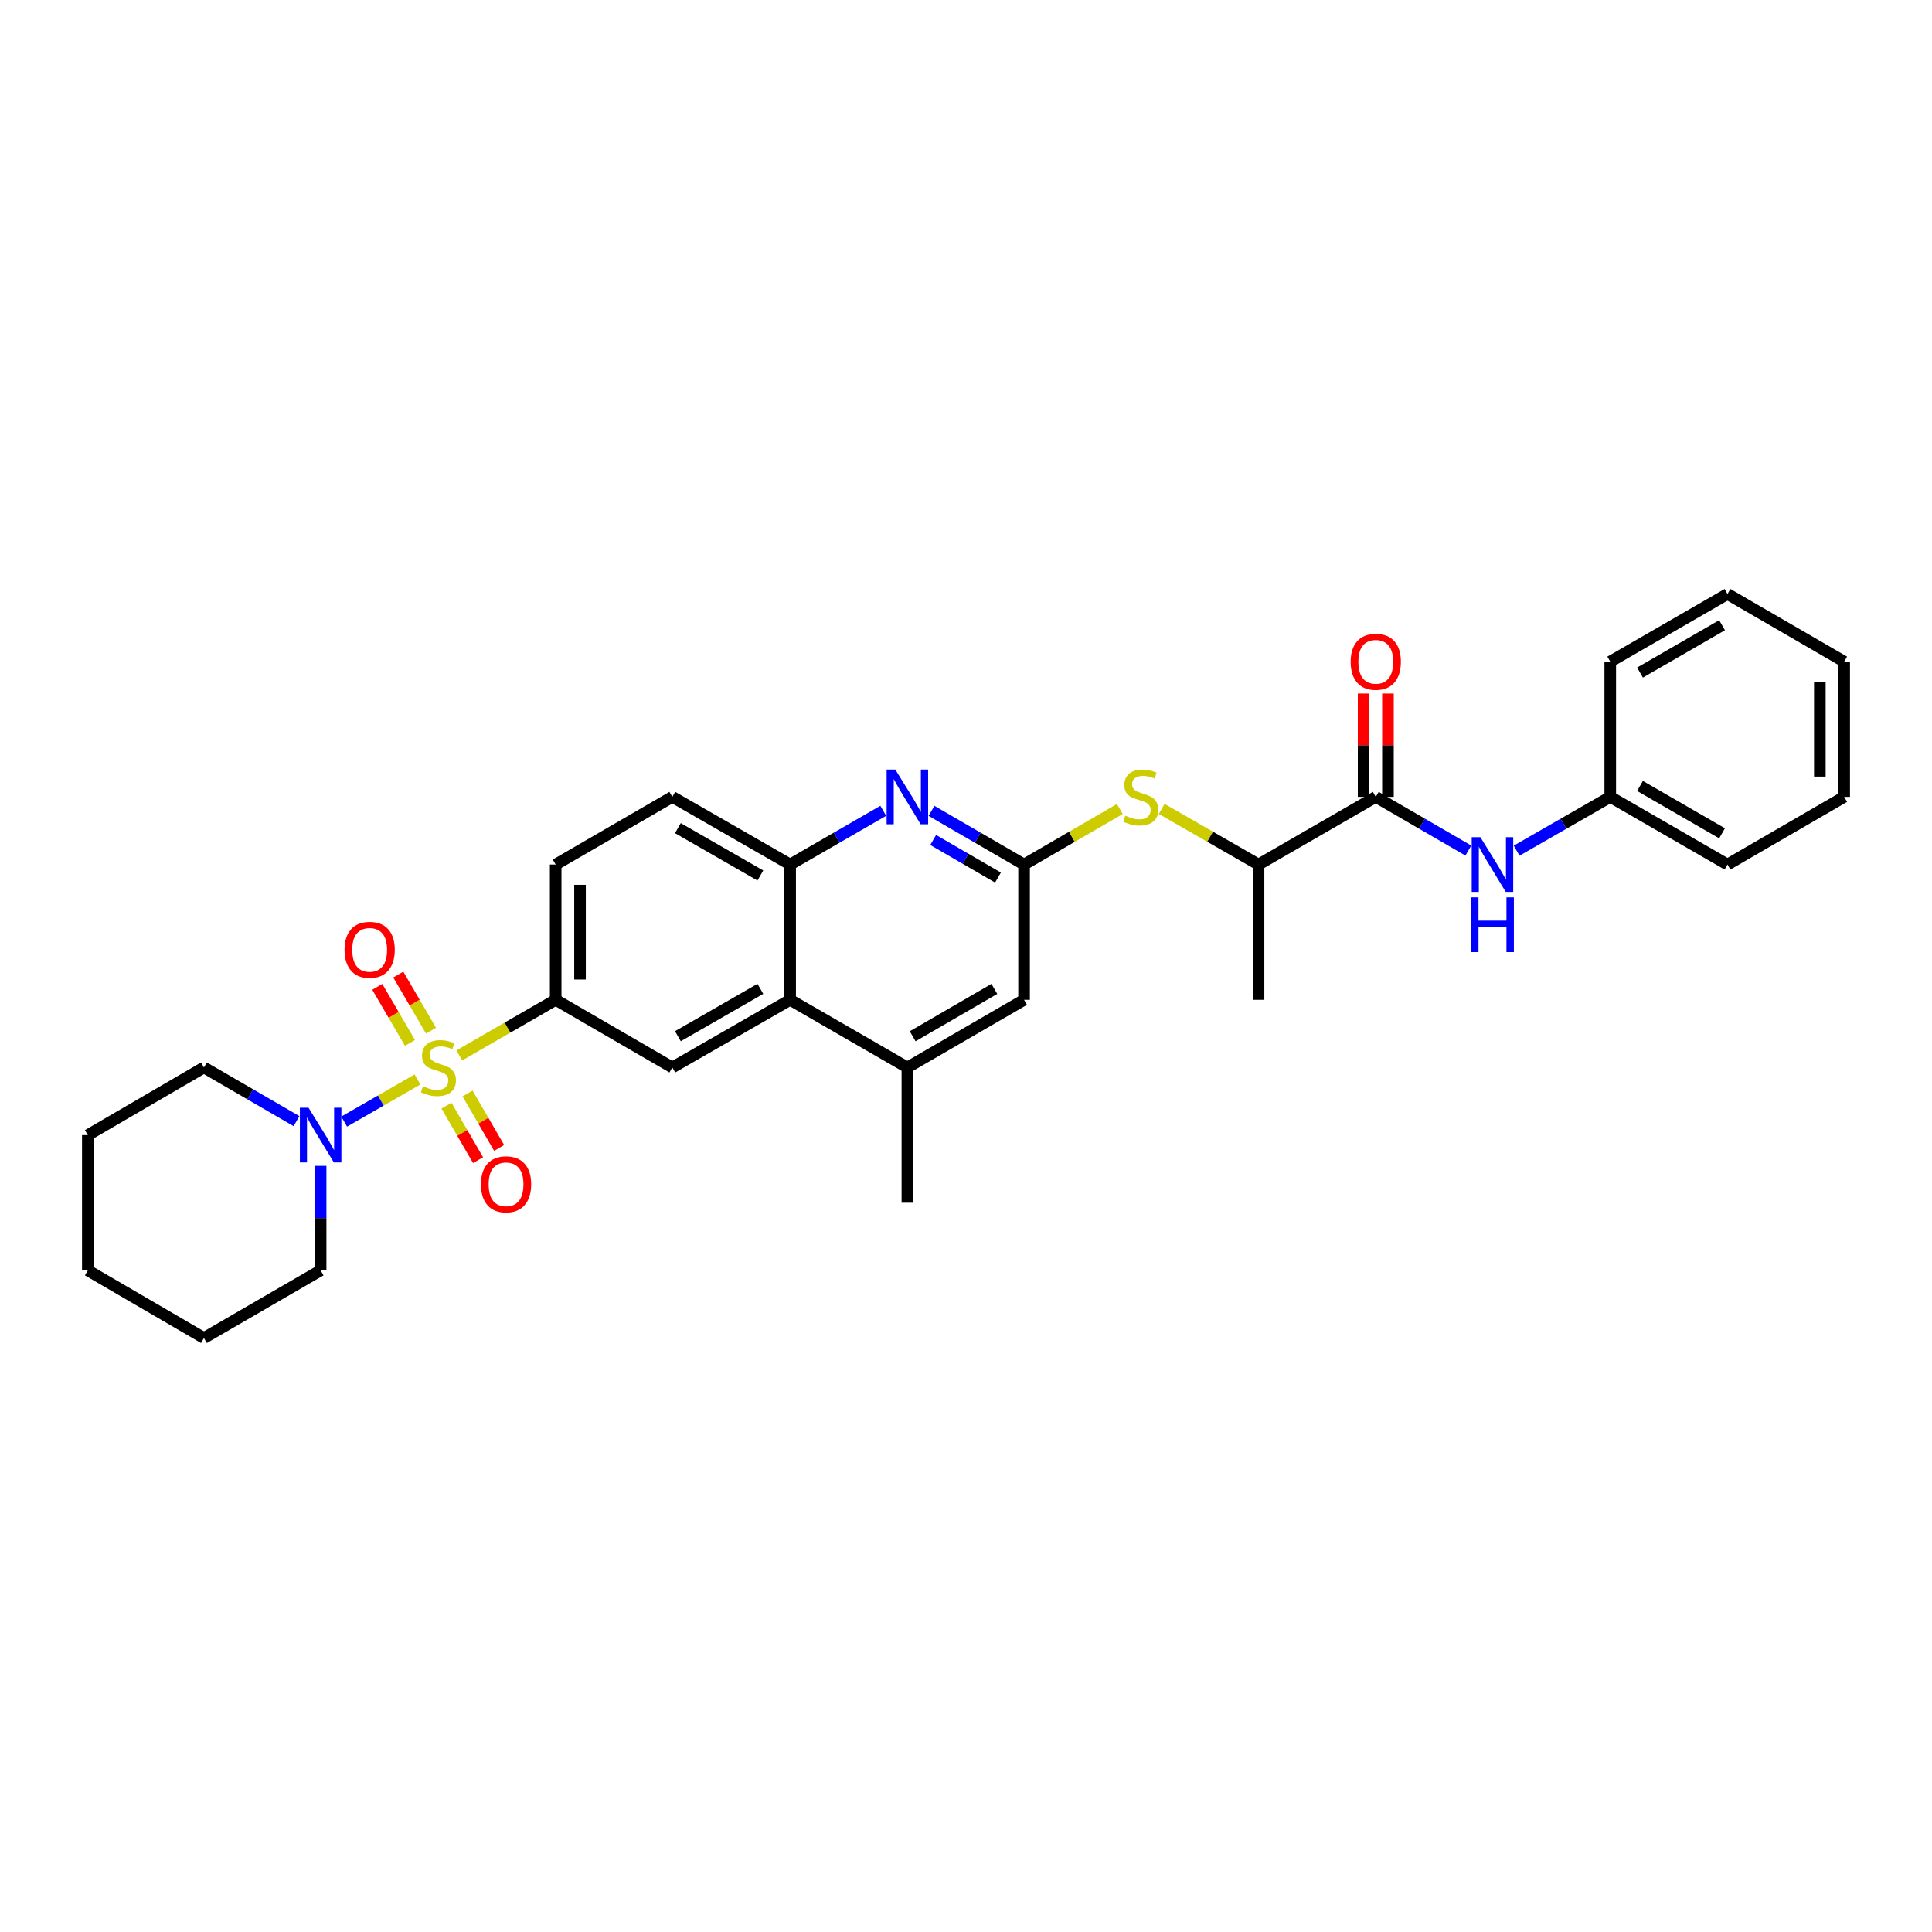 <?xml version='1.0' encoding='iso-8859-1'?>
<svg version='1.1' baseProfile='full'
              xmlns='http://www.w3.org/2000/svg'
                      xmlns:rdkit='http://www.rdkit.org/xml'
                      xmlns:xlink='http://www.w3.org/1999/xlink'
                  xml:space='preserve'
width='1000px' height='1000px' viewBox='0 0 1000 1000'>
<!-- END OF HEADER -->
<rect style='opacity:1.0;fill:#FFFFFF;stroke:none' width='1000' height='1000' x='0' y='0'> </rect>
<path class='bond-0' d='M 237.75,546.265 L 262.682,531.881' style='fill:none;fill-rule:evenodd;stroke:#CCCC00;stroke-width:6px;stroke-linecap:butt;stroke-linejoin:miter;stroke-opacity:1' />
<path class='bond-0' d='M 262.682,531.881 L 287.614,517.498' style='fill:none;fill-rule:evenodd;stroke:#000000;stroke-width:6px;stroke-linecap:butt;stroke-linejoin:miter;stroke-opacity:1' />
<path class='bond-1' d='M 216.081,558.739 L 197.112,569.635' style='fill:none;fill-rule:evenodd;stroke:#CCCC00;stroke-width:6px;stroke-linecap:butt;stroke-linejoin:miter;stroke-opacity:1' />
<path class='bond-1' d='M 197.112,569.635 L 178.142,580.531' style='fill:none;fill-rule:evenodd;stroke:#0000FF;stroke-width:6px;stroke-linecap:butt;stroke-linejoin:miter;stroke-opacity:1' />
<path class='bond-11' d='M 223.088,533.454 L 214.62,518.944' style='fill:none;fill-rule:evenodd;stroke:#CCCC00;stroke-width:6px;stroke-linecap:butt;stroke-linejoin:miter;stroke-opacity:1' />
<path class='bond-11' d='M 214.62,518.944 L 206.152,504.435' style='fill:none;fill-rule:evenodd;stroke:#FF0000;stroke-width:6px;stroke-linecap:butt;stroke-linejoin:miter;stroke-opacity:1' />
<path class='bond-11' d='M 212.207,539.804 L 203.739,525.295' style='fill:none;fill-rule:evenodd;stroke:#CCCC00;stroke-width:6px;stroke-linecap:butt;stroke-linejoin:miter;stroke-opacity:1' />
<path class='bond-11' d='M 203.739,525.295 L 195.271,510.785' style='fill:none;fill-rule:evenodd;stroke:#FF0000;stroke-width:6px;stroke-linecap:butt;stroke-linejoin:miter;stroke-opacity:1' />
<path class='bond-12' d='M 231.108,572.299 L 239.279,586.391' style='fill:none;fill-rule:evenodd;stroke:#CCCC00;stroke-width:6px;stroke-linecap:butt;stroke-linejoin:miter;stroke-opacity:1' />
<path class='bond-12' d='M 239.279,586.391 L 247.449,600.483' style='fill:none;fill-rule:evenodd;stroke:#FF0000;stroke-width:6px;stroke-linecap:butt;stroke-linejoin:miter;stroke-opacity:1' />
<path class='bond-12' d='M 242.007,565.98 L 250.178,580.072' style='fill:none;fill-rule:evenodd;stroke:#CCCC00;stroke-width:6px;stroke-linecap:butt;stroke-linejoin:miter;stroke-opacity:1' />
<path class='bond-12' d='M 250.178,580.072 L 258.348,594.164' style='fill:none;fill-rule:evenodd;stroke:#FF0000;stroke-width:6px;stroke-linecap:butt;stroke-linejoin:miter;stroke-opacity:1' />
<path class='bond-6' d='M 287.614,517.498 L 347.995,552.514' style='fill:none;fill-rule:evenodd;stroke:#000000;stroke-width:6px;stroke-linecap:butt;stroke-linejoin:miter;stroke-opacity:1' />
<path class='bond-16' d='M 287.614,517.498 L 287.614,447.486' style='fill:none;fill-rule:evenodd;stroke:#000000;stroke-width:6px;stroke-linecap:butt;stroke-linejoin:miter;stroke-opacity:1' />
<path class='bond-16' d='M 300.212,506.996 L 300.212,457.988' style='fill:none;fill-rule:evenodd;stroke:#000000;stroke-width:6px;stroke-linecap:butt;stroke-linejoin:miter;stroke-opacity:1' />
<path class='bond-19' d='M 153.472,580.292 L 129.513,566.403' style='fill:none;fill-rule:evenodd;stroke:#0000FF;stroke-width:6px;stroke-linecap:butt;stroke-linejoin:miter;stroke-opacity:1' />
<path class='bond-19' d='M 129.513,566.403 L 105.555,552.514' style='fill:none;fill-rule:evenodd;stroke:#000000;stroke-width:6px;stroke-linecap:butt;stroke-linejoin:miter;stroke-opacity:1' />
<path class='bond-20' d='M 165.957,603.44 L 165.957,630.491' style='fill:none;fill-rule:evenodd;stroke:#0000FF;stroke-width:6px;stroke-linecap:butt;stroke-linejoin:miter;stroke-opacity:1' />
<path class='bond-20' d='M 165.957,630.491 L 165.957,657.541' style='fill:none;fill-rule:evenodd;stroke:#000000;stroke-width:6px;stroke-linecap:butt;stroke-linejoin:miter;stroke-opacity:1' />
<path class='bond-2' d='M 530.054,447.486 L 506.099,433.598' style='fill:none;fill-rule:evenodd;stroke:#000000;stroke-width:6px;stroke-linecap:butt;stroke-linejoin:miter;stroke-opacity:1' />
<path class='bond-2' d='M 506.099,433.598 L 482.144,419.709' style='fill:none;fill-rule:evenodd;stroke:#0000FF;stroke-width:6px;stroke-linecap:butt;stroke-linejoin:miter;stroke-opacity:1' />
<path class='bond-2' d='M 516.548,454.219 L 499.78,444.496' style='fill:none;fill-rule:evenodd;stroke:#000000;stroke-width:6px;stroke-linecap:butt;stroke-linejoin:miter;stroke-opacity:1' />
<path class='bond-2' d='M 499.78,444.496 L 483.012,434.774' style='fill:none;fill-rule:evenodd;stroke:#0000FF;stroke-width:6px;stroke-linecap:butt;stroke-linejoin:miter;stroke-opacity:1' />
<path class='bond-8' d='M 530.054,447.486 L 554.835,433.117' style='fill:none;fill-rule:evenodd;stroke:#000000;stroke-width:6px;stroke-linecap:butt;stroke-linejoin:miter;stroke-opacity:1' />
<path class='bond-8' d='M 554.835,433.117 L 579.616,418.747' style='fill:none;fill-rule:evenodd;stroke:#CCCC00;stroke-width:6px;stroke-linecap:butt;stroke-linejoin:miter;stroke-opacity:1' />
<path class='bond-33' d='M 530.054,447.486 L 530.054,517.498' style='fill:none;fill-rule:evenodd;stroke:#000000;stroke-width:6px;stroke-linecap:butt;stroke-linejoin:miter;stroke-opacity:1' />
<path class='bond-3' d='M 457.168,419.678 L 433.073,433.582' style='fill:none;fill-rule:evenodd;stroke:#0000FF;stroke-width:6px;stroke-linecap:butt;stroke-linejoin:miter;stroke-opacity:1' />
<path class='bond-3' d='M 433.073,433.582 L 408.978,447.486' style='fill:none;fill-rule:evenodd;stroke:#000000;stroke-width:6px;stroke-linecap:butt;stroke-linejoin:miter;stroke-opacity:1' />
<path class='bond-4' d='M 712.099,412.47 L 651.417,447.486' style='fill:none;fill-rule:evenodd;stroke:#000000;stroke-width:6px;stroke-linecap:butt;stroke-linejoin:miter;stroke-opacity:1' />
<path class='bond-10' d='M 712.099,412.47 L 736.057,426.359' style='fill:none;fill-rule:evenodd;stroke:#000000;stroke-width:6px;stroke-linecap:butt;stroke-linejoin:miter;stroke-opacity:1' />
<path class='bond-10' d='M 736.057,426.359 L 760.015,440.248' style='fill:none;fill-rule:evenodd;stroke:#0000FF;stroke-width:6px;stroke-linecap:butt;stroke-linejoin:miter;stroke-opacity:1' />
<path class='bond-15' d='M 718.398,412.47 L 718.398,385.72' style='fill:none;fill-rule:evenodd;stroke:#000000;stroke-width:6px;stroke-linecap:butt;stroke-linejoin:miter;stroke-opacity:1' />
<path class='bond-15' d='M 718.398,385.72 L 718.398,358.969' style='fill:none;fill-rule:evenodd;stroke:#FF0000;stroke-width:6px;stroke-linecap:butt;stroke-linejoin:miter;stroke-opacity:1' />
<path class='bond-15' d='M 705.8,412.47 L 705.8,385.72' style='fill:none;fill-rule:evenodd;stroke:#000000;stroke-width:6px;stroke-linecap:butt;stroke-linejoin:miter;stroke-opacity:1' />
<path class='bond-15' d='M 705.8,385.72 L 705.8,358.969' style='fill:none;fill-rule:evenodd;stroke:#FF0000;stroke-width:6px;stroke-linecap:butt;stroke-linejoin:miter;stroke-opacity:1' />
<path class='bond-5' d='M 408.978,517.498 L 347.995,552.514' style='fill:none;fill-rule:evenodd;stroke:#000000;stroke-width:6px;stroke-linecap:butt;stroke-linejoin:miter;stroke-opacity:1' />
<path class='bond-5' d='M 393.557,511.825 L 350.869,536.336' style='fill:none;fill-rule:evenodd;stroke:#000000;stroke-width:6px;stroke-linecap:butt;stroke-linejoin:miter;stroke-opacity:1' />
<path class='bond-9' d='M 408.978,517.498 L 469.659,552.514' style='fill:none;fill-rule:evenodd;stroke:#000000;stroke-width:6px;stroke-linecap:butt;stroke-linejoin:miter;stroke-opacity:1' />
<path class='bond-32' d='M 408.978,517.498 L 408.978,447.486' style='fill:none;fill-rule:evenodd;stroke:#000000;stroke-width:6px;stroke-linecap:butt;stroke-linejoin:miter;stroke-opacity:1' />
<path class='bond-7' d='M 408.978,447.486 L 347.995,412.47' style='fill:none;fill-rule:evenodd;stroke:#000000;stroke-width:6px;stroke-linecap:butt;stroke-linejoin:miter;stroke-opacity:1' />
<path class='bond-7' d='M 393.557,453.159 L 350.869,428.648' style='fill:none;fill-rule:evenodd;stroke:#000000;stroke-width:6px;stroke-linecap:butt;stroke-linejoin:miter;stroke-opacity:1' />
<path class='bond-14' d='M 601.279,418.694 L 626.348,433.09' style='fill:none;fill-rule:evenodd;stroke:#CCCC00;stroke-width:6px;stroke-linecap:butt;stroke-linejoin:miter;stroke-opacity:1' />
<path class='bond-14' d='M 626.348,433.09 L 651.417,447.486' style='fill:none;fill-rule:evenodd;stroke:#000000;stroke-width:6px;stroke-linecap:butt;stroke-linejoin:miter;stroke-opacity:1' />
<path class='bond-13' d='M 469.659,552.514 L 530.054,517.498' style='fill:none;fill-rule:evenodd;stroke:#000000;stroke-width:6px;stroke-linecap:butt;stroke-linejoin:miter;stroke-opacity:1' />
<path class='bond-13' d='M 472.399,536.362 L 514.676,511.851' style='fill:none;fill-rule:evenodd;stroke:#000000;stroke-width:6px;stroke-linecap:butt;stroke-linejoin:miter;stroke-opacity:1' />
<path class='bond-21' d='M 469.659,552.514 L 469.659,622.525' style='fill:none;fill-rule:evenodd;stroke:#000000;stroke-width:6px;stroke-linecap:butt;stroke-linejoin:miter;stroke-opacity:1' />
<path class='bond-18' d='M 784.998,440.308 L 809.23,426.389' style='fill:none;fill-rule:evenodd;stroke:#0000FF;stroke-width:6px;stroke-linecap:butt;stroke-linejoin:miter;stroke-opacity:1' />
<path class='bond-18' d='M 809.23,426.389 L 833.462,412.47' style='fill:none;fill-rule:evenodd;stroke:#000000;stroke-width:6px;stroke-linecap:butt;stroke-linejoin:miter;stroke-opacity:1' />
<path class='bond-22' d='M 651.417,447.486 L 651.417,517.498' style='fill:none;fill-rule:evenodd;stroke:#000000;stroke-width:6px;stroke-linecap:butt;stroke-linejoin:miter;stroke-opacity:1' />
<path class='bond-17' d='M 287.614,447.486 L 347.995,412.47' style='fill:none;fill-rule:evenodd;stroke:#000000;stroke-width:6px;stroke-linecap:butt;stroke-linejoin:miter;stroke-opacity:1' />
<path class='bond-23' d='M 833.462,412.47 L 894.144,447.486' style='fill:none;fill-rule:evenodd;stroke:#000000;stroke-width:6px;stroke-linecap:butt;stroke-linejoin:miter;stroke-opacity:1' />
<path class='bond-23' d='M 848.861,406.811 L 891.338,431.322' style='fill:none;fill-rule:evenodd;stroke:#000000;stroke-width:6px;stroke-linecap:butt;stroke-linejoin:miter;stroke-opacity:1' />
<path class='bond-24' d='M 833.462,412.47 L 833.462,342.459' style='fill:none;fill-rule:evenodd;stroke:#000000;stroke-width:6px;stroke-linecap:butt;stroke-linejoin:miter;stroke-opacity:1' />
<path class='bond-26' d='M 105.555,552.514 L 45.455,587.53' style='fill:none;fill-rule:evenodd;stroke:#000000;stroke-width:6px;stroke-linecap:butt;stroke-linejoin:miter;stroke-opacity:1' />
<path class='bond-25' d='M 165.957,657.541 L 105.555,692.558' style='fill:none;fill-rule:evenodd;stroke:#000000;stroke-width:6px;stroke-linecap:butt;stroke-linejoin:miter;stroke-opacity:1' />
<path class='bond-27' d='M 894.144,447.486 L 954.545,412.47' style='fill:none;fill-rule:evenodd;stroke:#000000;stroke-width:6px;stroke-linecap:butt;stroke-linejoin:miter;stroke-opacity:1' />
<path class='bond-28' d='M 833.462,342.459 L 894.144,307.442' style='fill:none;fill-rule:evenodd;stroke:#000000;stroke-width:6px;stroke-linecap:butt;stroke-linejoin:miter;stroke-opacity:1' />
<path class='bond-28' d='M 848.861,348.118 L 891.338,323.607' style='fill:none;fill-rule:evenodd;stroke:#000000;stroke-width:6px;stroke-linecap:butt;stroke-linejoin:miter;stroke-opacity:1' />
<path class='bond-29' d='M 105.555,692.558 L 45.455,657.541' style='fill:none;fill-rule:evenodd;stroke:#000000;stroke-width:6px;stroke-linecap:butt;stroke-linejoin:miter;stroke-opacity:1' />
<path class='bond-31' d='M 45.455,587.53 L 45.455,657.541' style='fill:none;fill-rule:evenodd;stroke:#000000;stroke-width:6px;stroke-linecap:butt;stroke-linejoin:miter;stroke-opacity:1' />
<path class='bond-34' d='M 954.545,412.47 L 954.545,342.459' style='fill:none;fill-rule:evenodd;stroke:#000000;stroke-width:6px;stroke-linecap:butt;stroke-linejoin:miter;stroke-opacity:1' />
<path class='bond-34' d='M 941.947,401.968 L 941.947,352.96' style='fill:none;fill-rule:evenodd;stroke:#000000;stroke-width:6px;stroke-linecap:butt;stroke-linejoin:miter;stroke-opacity:1' />
<path class='bond-30' d='M 894.144,307.442 L 954.545,342.459' style='fill:none;fill-rule:evenodd;stroke:#000000;stroke-width:6px;stroke-linecap:butt;stroke-linejoin:miter;stroke-opacity:1' />
<path  class='atom-0' d='M 218.919 562.234
Q 219.239 562.354, 220.559 562.914
Q 221.879 563.474, 223.319 563.834
Q 224.799 564.154, 226.239 564.154
Q 228.919 564.154, 230.479 562.874
Q 232.039 561.554, 232.039 559.274
Q 232.039 557.714, 231.239 556.754
Q 230.479 555.794, 229.279 555.274
Q 228.079 554.754, 226.079 554.154
Q 223.559 553.394, 222.039 552.674
Q 220.559 551.954, 219.479 550.434
Q 218.439 548.914, 218.439 546.354
Q 218.439 542.794, 220.839 540.594
Q 223.279 538.394, 228.079 538.394
Q 231.359 538.394, 235.079 539.954
L 234.159 543.034
Q 230.759 541.634, 228.199 541.634
Q 225.439 541.634, 223.919 542.794
Q 222.399 543.914, 222.439 545.874
Q 222.439 547.394, 223.199 548.314
Q 223.999 549.234, 225.119 549.754
Q 226.279 550.274, 228.199 550.874
Q 230.759 551.674, 232.279 552.474
Q 233.799 553.274, 234.879 554.914
Q 235.999 556.514, 235.999 559.274
Q 235.999 563.194, 233.359 565.314
Q 230.759 567.394, 226.399 567.394
Q 223.879 567.394, 221.959 566.834
Q 220.079 566.314, 217.839 565.394
L 218.919 562.234
' fill='#CCCC00'/>
<path  class='atom-2' d='M 159.697 573.37
L 168.977 588.37
Q 169.897 589.85, 171.377 592.53
Q 172.857 595.21, 172.937 595.37
L 172.937 573.37
L 176.697 573.37
L 176.697 601.69
L 172.817 601.69
L 162.857 585.29
Q 161.697 583.37, 160.457 581.17
Q 159.257 578.97, 158.897 578.29
L 158.897 601.69
L 155.217 601.69
L 155.217 573.37
L 159.697 573.37
' fill='#0000FF'/>
<path  class='atom-4' d='M 463.399 398.31
L 472.679 413.31
Q 473.599 414.79, 475.079 417.47
Q 476.559 420.15, 476.639 420.31
L 476.639 398.31
L 480.399 398.31
L 480.399 426.63
L 476.519 426.63
L 466.559 410.23
Q 465.399 408.31, 464.159 406.11
Q 462.959 403.91, 462.599 403.23
L 462.599 426.63
L 458.919 426.63
L 458.919 398.31
L 463.399 398.31
' fill='#0000FF'/>
<path  class='atom-9' d='M 582.442 422.19
Q 582.762 422.31, 584.082 422.87
Q 585.402 423.43, 586.842 423.79
Q 588.322 424.11, 589.762 424.11
Q 592.442 424.11, 594.002 422.83
Q 595.562 421.51, 595.562 419.23
Q 595.562 417.67, 594.762 416.71
Q 594.002 415.75, 592.802 415.23
Q 591.602 414.71, 589.602 414.11
Q 587.082 413.35, 585.562 412.63
Q 584.082 411.91, 583.002 410.39
Q 581.962 408.87, 581.962 406.31
Q 581.962 402.75, 584.362 400.55
Q 586.802 398.35, 591.602 398.35
Q 594.882 398.35, 598.602 399.91
L 597.682 402.99
Q 594.282 401.59, 591.722 401.59
Q 588.962 401.59, 587.442 402.75
Q 585.922 403.87, 585.962 405.83
Q 585.962 407.35, 586.722 408.27
Q 587.522 409.19, 588.642 409.71
Q 589.802 410.23, 591.722 410.83
Q 594.282 411.63, 595.802 412.43
Q 597.322 413.23, 598.402 414.87
Q 599.522 416.47, 599.522 419.23
Q 599.522 423.15, 596.882 425.27
Q 594.282 427.35, 589.922 427.35
Q 587.402 427.35, 585.482 426.79
Q 583.602 426.27, 581.362 425.35
L 582.442 422.19
' fill='#CCCC00'/>
<path  class='atom-11' d='M 766.241 433.326
L 775.521 448.326
Q 776.441 449.806, 777.921 452.486
Q 779.401 455.166, 779.481 455.326
L 779.481 433.326
L 783.241 433.326
L 783.241 461.646
L 779.361 461.646
L 769.401 445.246
Q 768.241 443.326, 767.001 441.126
Q 765.801 438.926, 765.441 438.246
L 765.441 461.646
L 761.761 461.646
L 761.761 433.326
L 766.241 433.326
' fill='#0000FF'/>
<path  class='atom-11' d='M 761.421 464.478
L 765.261 464.478
L 765.261 476.518
L 779.741 476.518
L 779.741 464.478
L 783.581 464.478
L 783.581 492.798
L 779.741 492.798
L 779.741 479.718
L 765.261 479.718
L 765.261 492.798
L 761.421 492.798
L 761.421 464.478
' fill='#0000FF'/>
<path  class='atom-12' d='M 178.335 491.625
Q 178.335 484.825, 181.695 481.025
Q 185.055 477.225, 191.335 477.225
Q 197.615 477.225, 200.975 481.025
Q 204.335 484.825, 204.335 491.625
Q 204.335 498.505, 200.935 502.425
Q 197.535 506.305, 191.335 506.305
Q 185.095 506.305, 181.695 502.425
Q 178.335 498.545, 178.335 491.625
M 191.335 503.105
Q 195.655 503.105, 197.975 500.225
Q 200.335 497.305, 200.335 491.625
Q 200.335 486.065, 197.975 483.265
Q 195.655 480.425, 191.335 480.425
Q 187.015 480.425, 184.655 483.225
Q 182.335 486.025, 182.335 491.625
Q 182.335 497.345, 184.655 500.225
Q 187.015 503.105, 191.335 503.105
' fill='#FF0000'/>
<path  class='atom-13' d='M 248.935 612.988
Q 248.935 606.188, 252.295 602.388
Q 255.655 598.588, 261.935 598.588
Q 268.215 598.588, 271.575 602.388
Q 274.935 606.188, 274.935 612.988
Q 274.935 619.868, 271.535 623.788
Q 268.135 627.668, 261.935 627.668
Q 255.695 627.668, 252.295 623.788
Q 248.935 619.908, 248.935 612.988
M 261.935 624.468
Q 266.255 624.468, 268.575 621.588
Q 270.935 618.668, 270.935 612.988
Q 270.935 607.428, 268.575 604.628
Q 266.255 601.788, 261.935 601.788
Q 257.615 601.788, 255.255 604.588
Q 252.935 607.388, 252.935 612.988
Q 252.935 618.708, 255.255 621.588
Q 257.615 624.468, 261.935 624.468
' fill='#FF0000'/>
<path  class='atom-16' d='M 699.099 342.539
Q 699.099 335.739, 702.459 331.939
Q 705.819 328.139, 712.099 328.139
Q 718.379 328.139, 721.739 331.939
Q 725.099 335.739, 725.099 342.539
Q 725.099 349.419, 721.699 353.339
Q 718.299 357.219, 712.099 357.219
Q 705.859 357.219, 702.459 353.339
Q 699.099 349.459, 699.099 342.539
M 712.099 354.019
Q 716.419 354.019, 718.739 351.139
Q 721.099 348.219, 721.099 342.539
Q 721.099 336.979, 718.739 334.179
Q 716.419 331.339, 712.099 331.339
Q 707.779 331.339, 705.419 334.139
Q 703.099 336.939, 703.099 342.539
Q 703.099 348.259, 705.419 351.139
Q 707.779 354.019, 712.099 354.019
' fill='#FF0000'/>
</svg>
